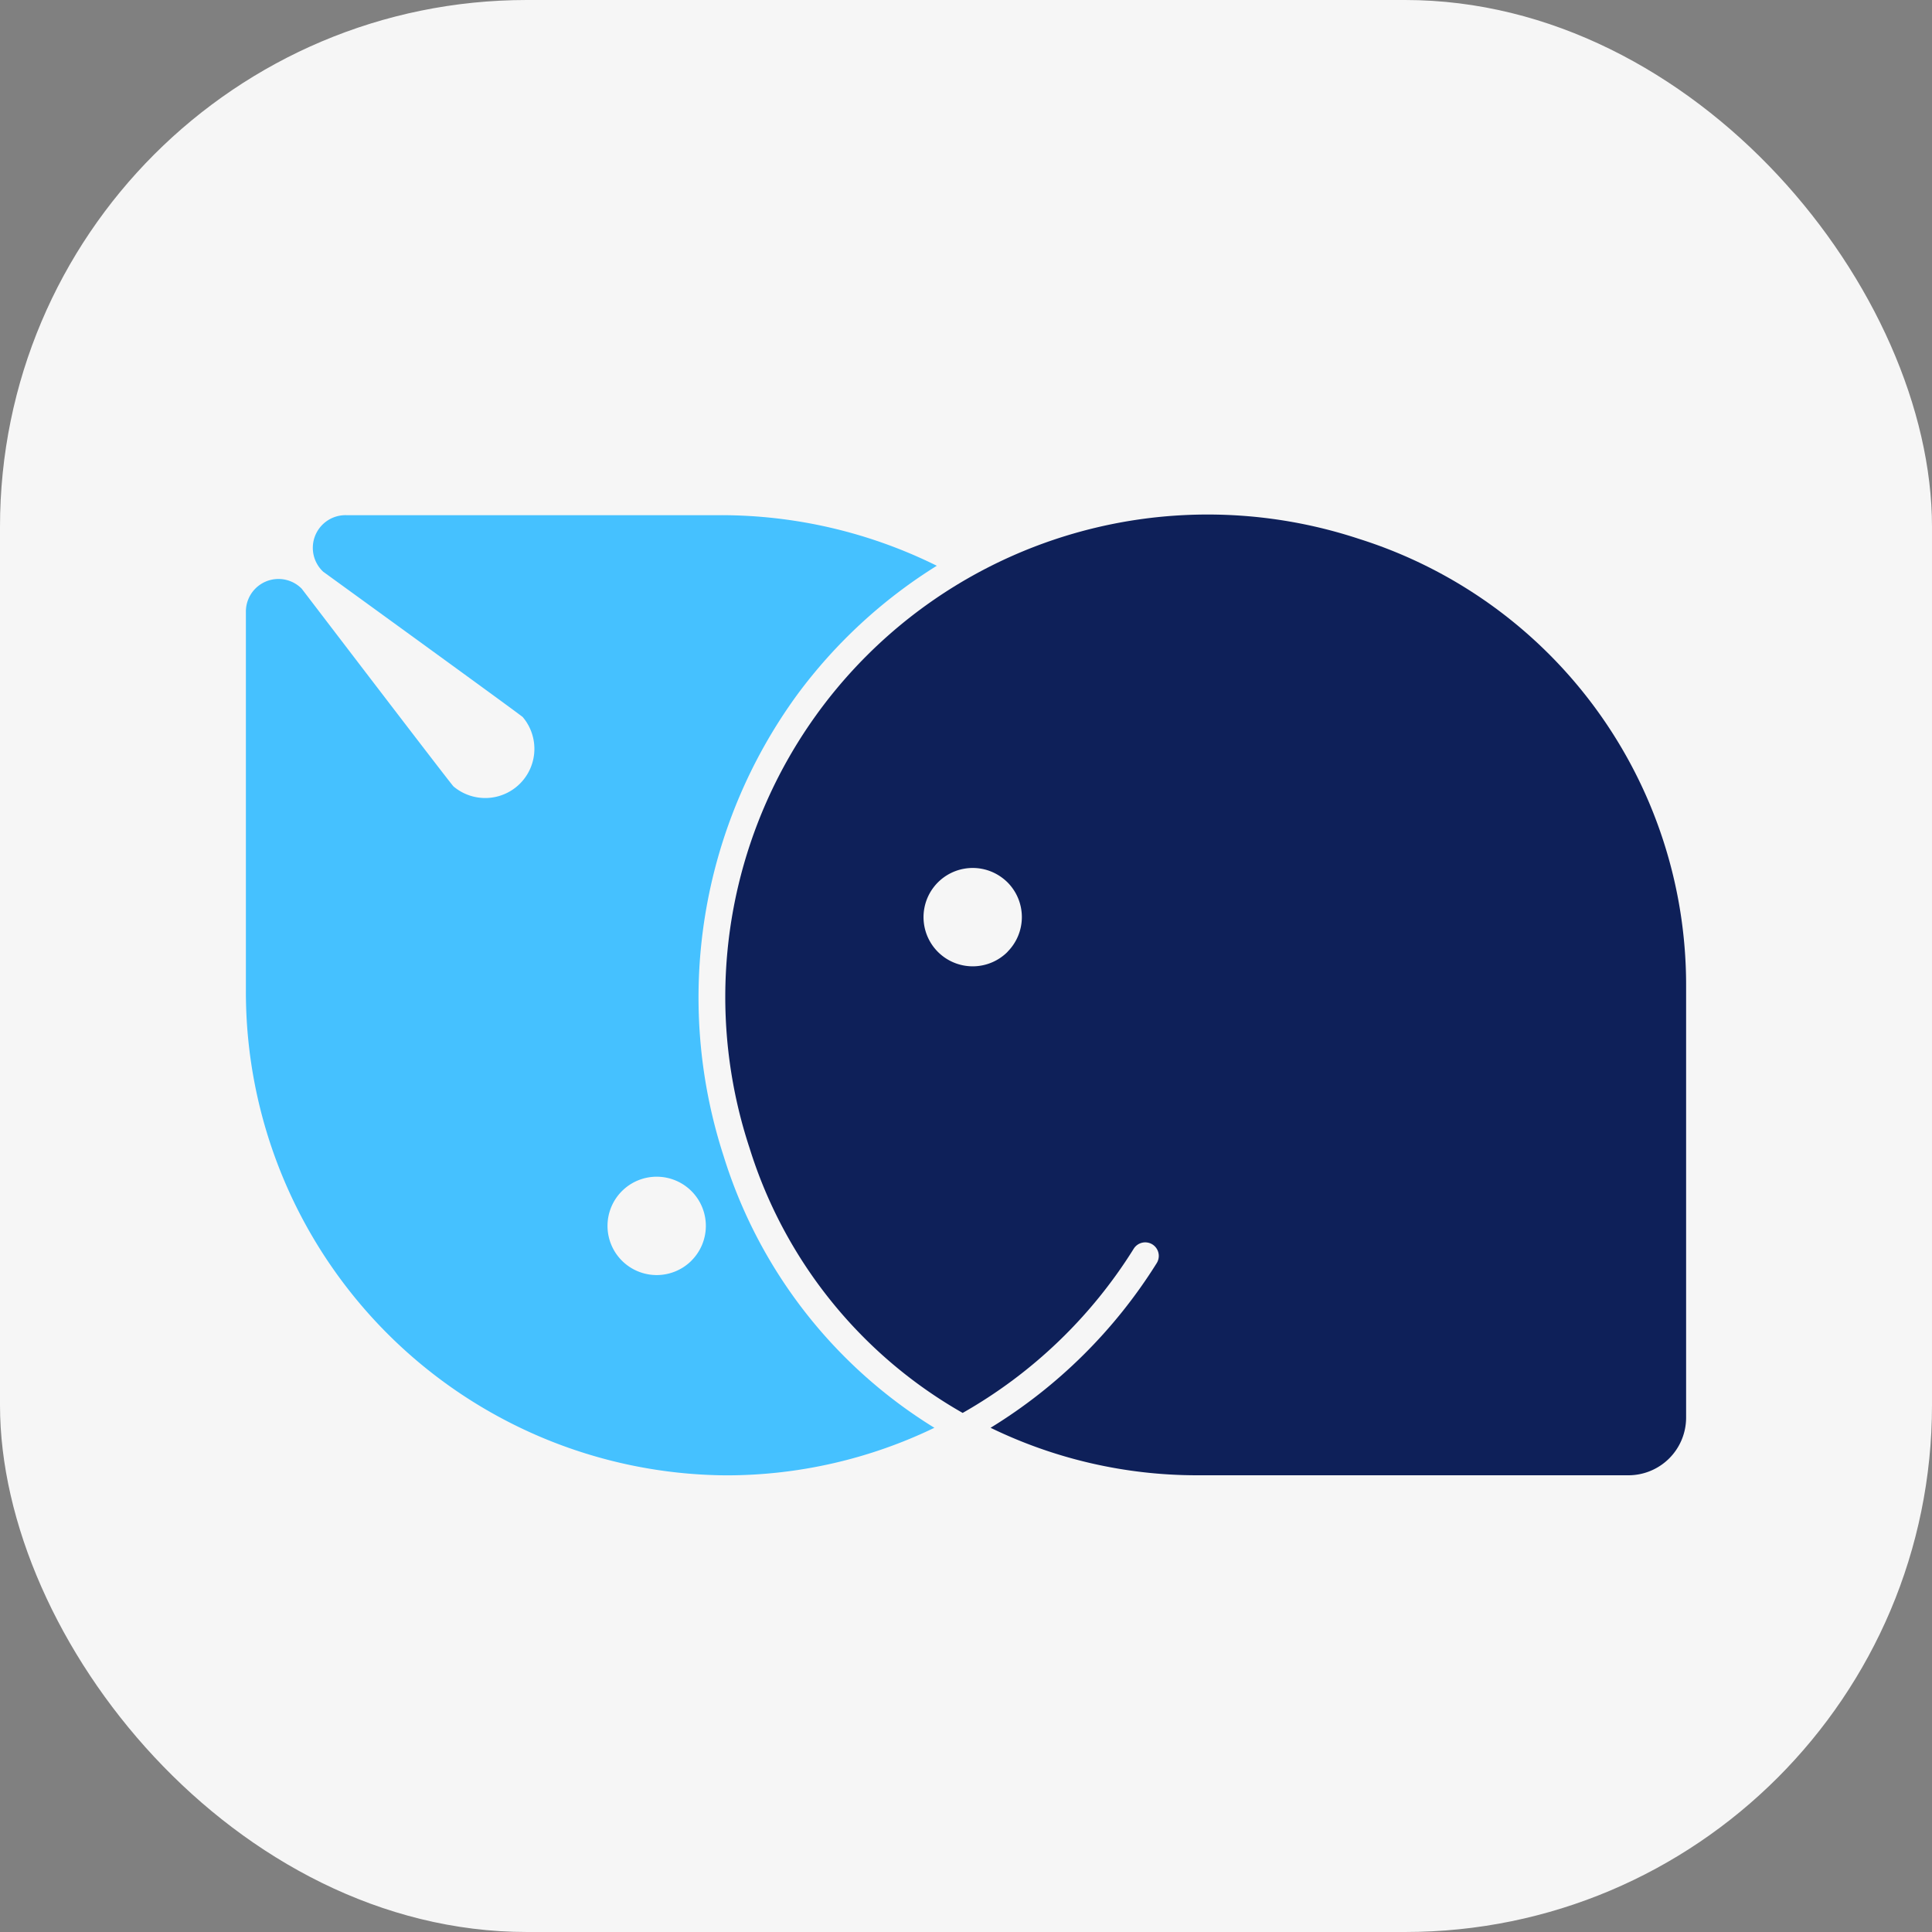 <svg xmlns="http://www.w3.org/2000/svg" width="55" height="55" viewBox="0 0 55 55">
  <rect x="0" y="0" width="55" height="55" fill="#808080" stroke="none"/>
  <g id="icon_02" transform="translate(-90 -341)">
    <rect id="사각형_2936" data-name="사각형 2936" width="55" height="55" rx="15" transform="translate(90 341)" fill="#f6f6f6"/>
    <path id="패스_13484" data-name="패스 13484" d="M31.683,5.564A13.733,13.733,0,0,0,14.338,22.906a13.176,13.176,0,0,0,6.067,7.542,13.728,13.728,0,0,0,4.87-4.675.386.386,0,0,1,.654.411A14.524,14.524,0,0,1,21.2,30.871a13.438,13.438,0,0,0,5.878,1.352H39.36A1.642,1.642,0,0,0,41,30.583V18.305A13.317,13.317,0,0,0,31.683,5.564m-10,11.758a1.4,1.4,0,1,1-.219-2.155,1.444,1.444,0,0,1,.219.178,1.4,1.4,0,0,1,0,1.974" transform="translate(97 350.775)" fill="#0e2059"/>
    <path id="패스_13485" data-name="패스 13485" d="M13.6,23.136A14.625,14.625,0,0,1,15.7,9.995a14.4,14.4,0,0,1,3.969-3.664,13.835,13.835,0,0,0-6.155-1.44H2.852A.93.93,0,0,0,2.2,6.5s5.581,4.045,5.682,4.139a1.4,1.4,0,0,1-1.973,1.973C5.822,12.528,1.59,6.985,1.59,6.985A.928.928,0,0,0,0,7.652V18.407A13.766,13.766,0,0,0,13.675,32.225,13.623,13.623,0,0,0,19.6,30.871,13.915,13.915,0,0,1,13.6,23.136m-.913,2.975a1.4,1.4,0,1,1,0-1.975h0a1.4,1.4,0,0,1,0,1.974" transform="translate(97 350.775)" fill="#45c1ff"/>
  </g>
</svg>
